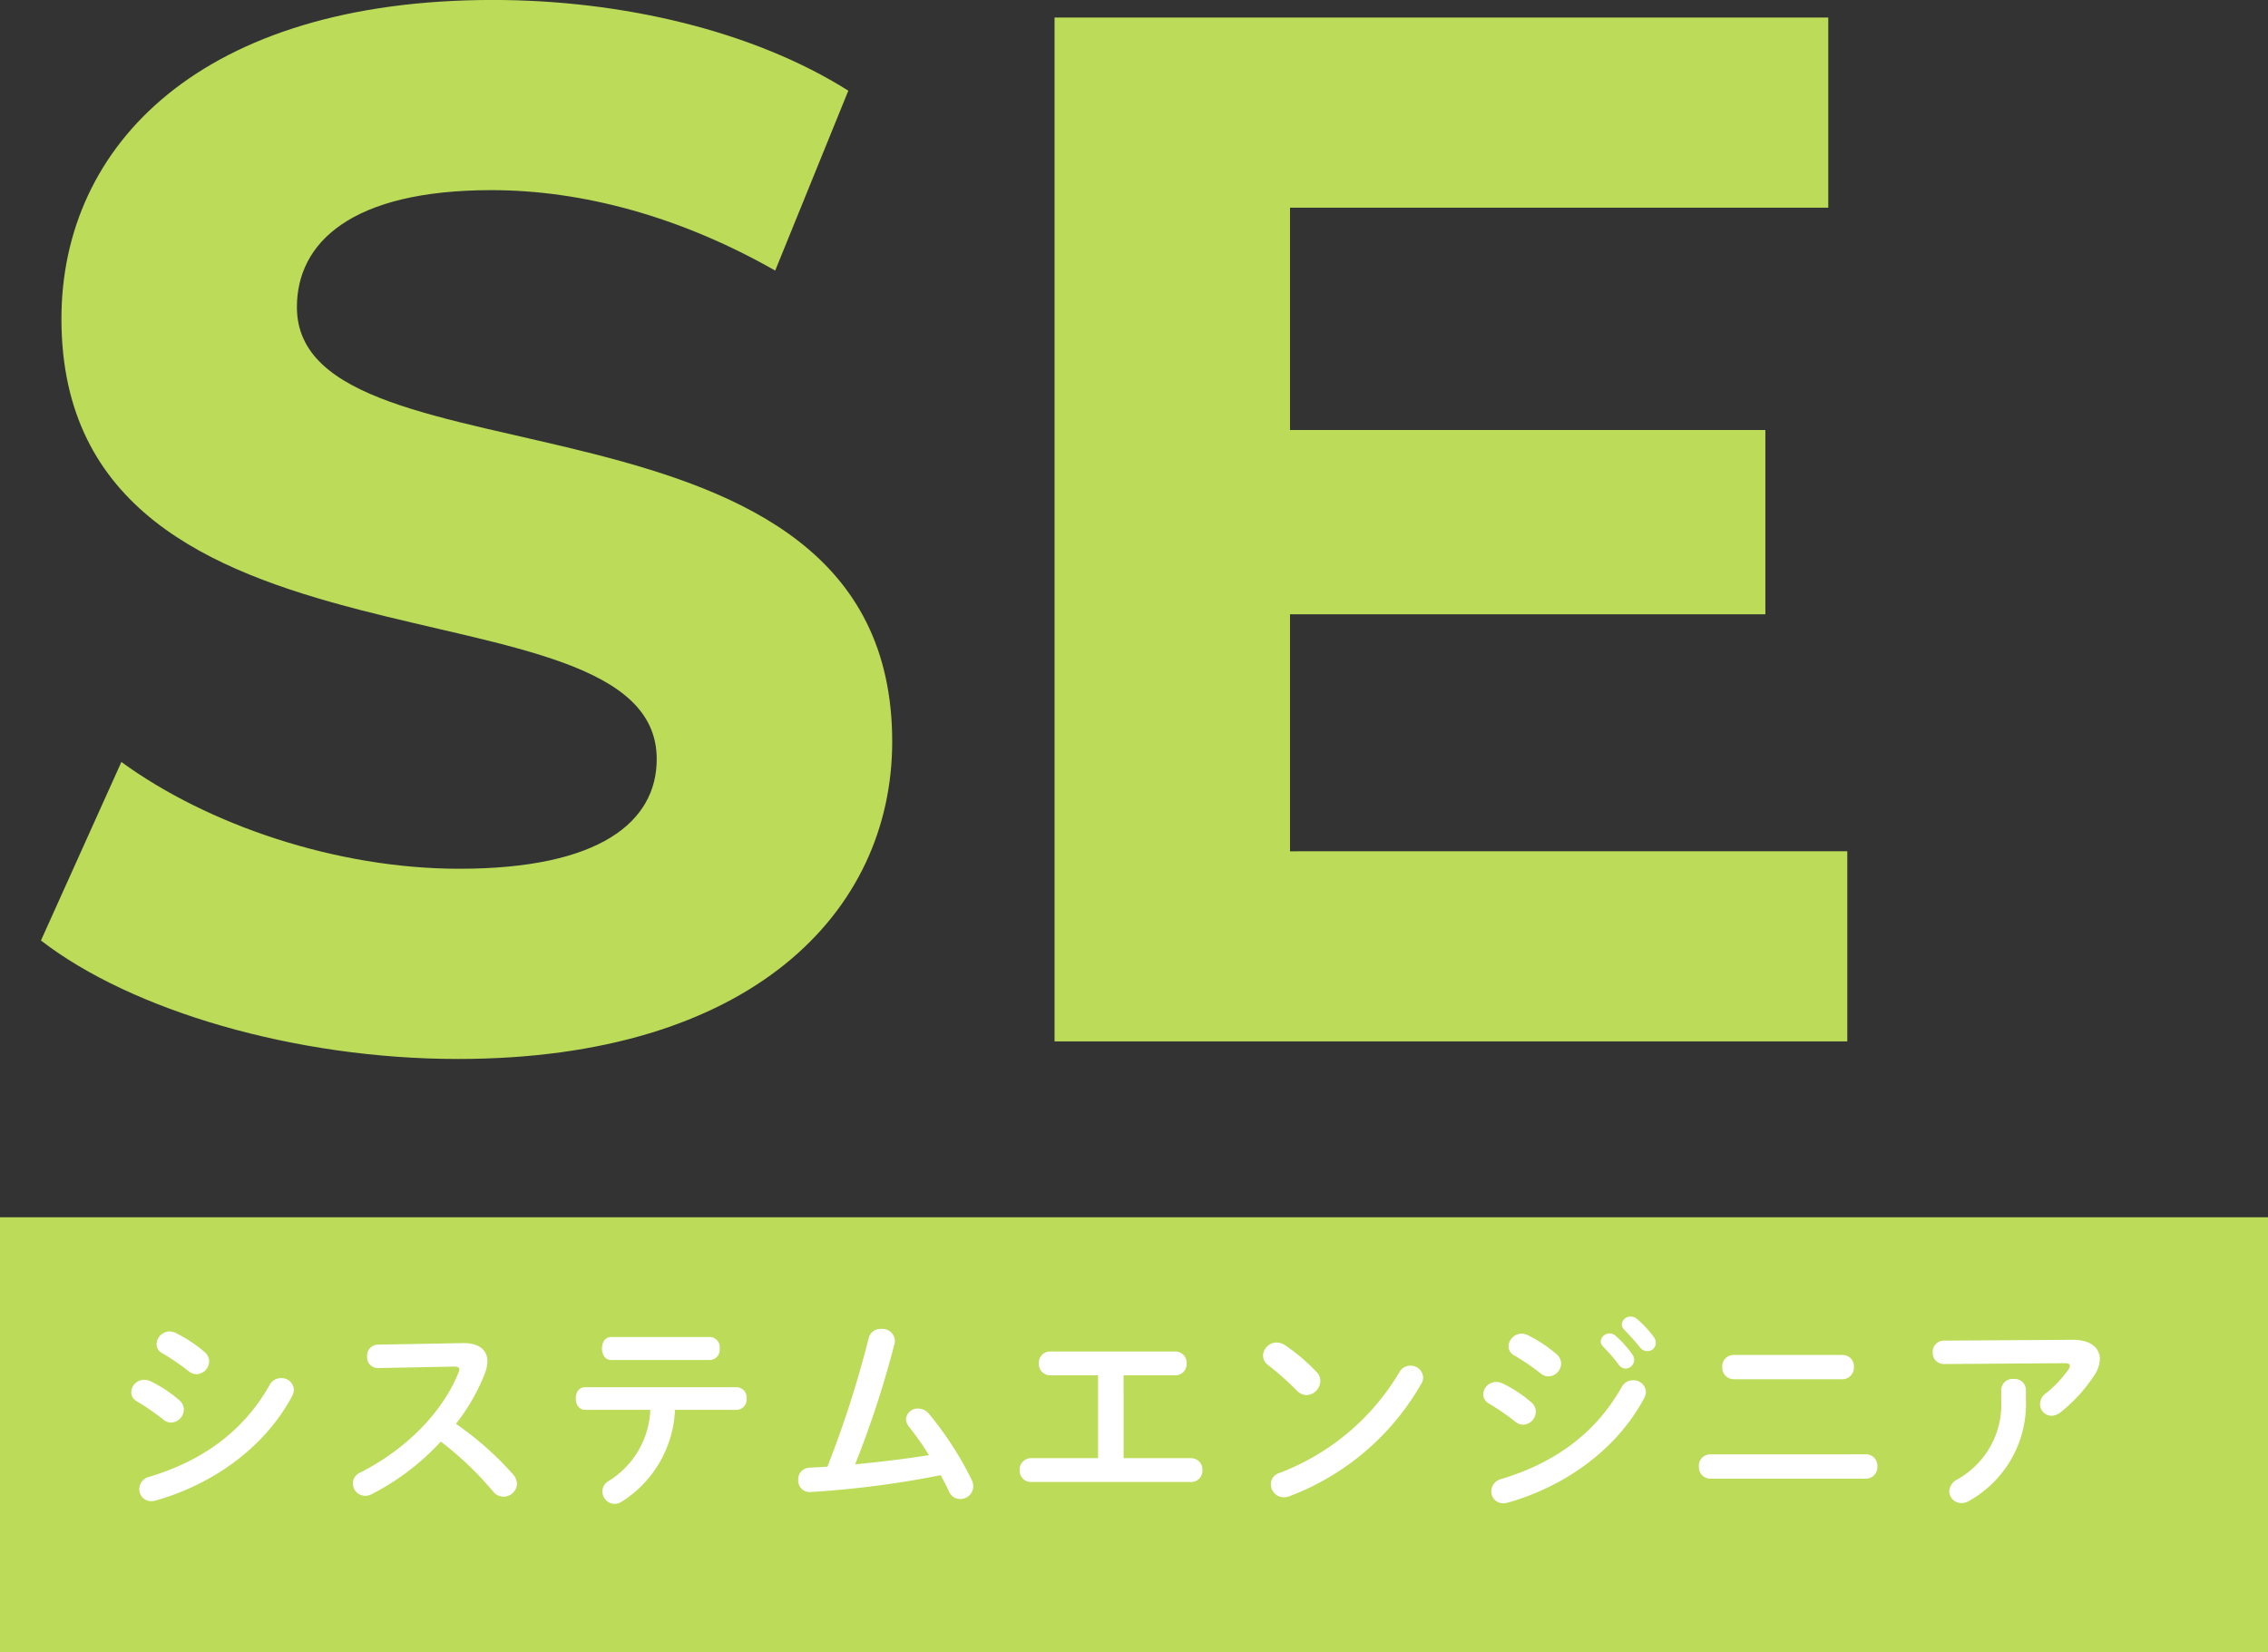 <svg xmlns="http://www.w3.org/2000/svg" width="245" height="178.496" viewBox="0 0 245 178.496"><rect x="0" y="0" width="245" height="178.496" fill="#333333" stroke="none"/><g transform="translate(-14831 -6379.504)"><path d="M0,0H245V47H0Z" transform="translate(14831 6511)" fill="#bbdb59"/><path d="M49.454,1.9c31.6,0,46.926-15.8,46.926-34.286C96.38-73,32.074-58.934,32.074-79.316c0-6.952,5.846-12.64,21.014-12.64,9.8,0,20.382,2.844,30.652,8.69l7.9-19.434c-10.27-6.478-24.49-9.8-38.394-9.8-31.442,0-46.61,15.642-46.61,34.444,0,41.08,64.306,26.86,64.306,47.558,0,6.794-6.162,11.85-21.33,11.85-13.272,0-27.176-4.74-36.5-11.534L4.424-10.9C14.22-3.318,31.916,1.9,49.454,1.9Zm89.9-22.436v-25.6h51.35V-66.044h-51.35V-90.06H197.5V-110.6H113.918V0h85.636V-20.54Z" transform="translate(14831 6492)" fill="#bbdb59"/><path d="M5.267-12.282a1.583,1.583,0,0,0-.69-.161,1.4,1.4,0,0,0-1.4,1.334A1.143,1.143,0,0,0,3.818-10.1,26.055,26.055,0,0,1,6.647-8.142,1.318,1.318,0,0,0,7.5-7.82a1.431,1.431,0,0,0,1.357-1.4,1.322,1.322,0,0,0-.483-1.012A13.961,13.961,0,0,0,5.267-12.282Zm2.76-5.2a1.631,1.631,0,0,0-.69-.184,1.437,1.437,0,0,0-1.426,1.357A1.119,1.119,0,0,0,6.555-15.3a25.761,25.761,0,0,1,2.829,1.932,1.318,1.318,0,0,0,.851.322,1.411,1.411,0,0,0,1.357-1.38,1.322,1.322,0,0,0-.483-1.012A14.956,14.956,0,0,0,8.027-17.48Zm10.12,5.566c-2.875,5.106-7.36,8.257-13.041,9.959A1.376,1.376,0,0,0,4.048-.644,1.275,1.275,0,0,0,5.336.667,1.881,1.881,0,0,0,5.819.6c6-1.7,11.661-5.566,14.72-11.247a1.558,1.558,0,0,0,.207-.736,1.328,1.328,0,0,0-1.38-1.242A1.376,1.376,0,0,0,18.147-11.914Zm11.638-4.324a1.182,1.182,0,0,0-1.127,1.288,1.159,1.159,0,0,0,1.15,1.242l8.234-.161c.391,0,.575.092.575.3a.858.858,0,0,1-.092.368C36.708-8.74,32.683-4.83,27.9-2.415a1.279,1.279,0,0,0-.782,1.173A1.349,1.349,0,0,0,28.451.092a1.491,1.491,0,0,0,.667-.161,26.606,26.606,0,0,0,7.5-5.7,35.463,35.463,0,0,1,5.658,5.4,1.433,1.433,0,0,0,1.1.552A1.466,1.466,0,0,0,44.85-1.2a1.616,1.616,0,0,0-.437-1.035,34.186,34.186,0,0,0-6.164-5.451,21.344,21.344,0,0,0,3.151-5.5,3.848,3.848,0,0,0,.253-1.242c0-1.242-.92-2.024-2.714-1.978ZM68.632-9.2a1.1,1.1,0,0,0,1.012-1.219,1.09,1.09,0,0,0-1.012-1.219H52.187c-.667,0-.989.6-.989,1.219,0,.6.322,1.219.989,1.219h7.061a9.463,9.463,0,0,1-4.485,7.682,1.292,1.292,0,0,0-.69,1.127A1.366,1.366,0,0,0,55.384.966,1.475,1.475,0,0,0,56.1.759,12.344,12.344,0,0,0,61.916-9.2ZM55.016-17.066c-.667,0-.989.621-.989,1.242s.322,1.242.989,1.242H65.734a1.111,1.111,0,0,0,1.012-1.242,1.111,1.111,0,0,0-1.012-1.242ZM81.374-3.312A107.487,107.487,0,0,0,85.629-16.33a2.041,2.041,0,0,0,.046-.345A1.356,1.356,0,0,0,84.2-17.94a1.305,1.305,0,0,0-1.357.989A115.353,115.353,0,0,1,78.384-3.059c-.667.046-1.311.069-1.955.115a1.238,1.238,0,0,0-1.2,1.311A1.233,1.233,0,0,0,76.59-.322,103.739,103.739,0,0,0,90.62-2.139c.322.621.644,1.2.9,1.771a1.31,1.31,0,0,0,1.2.805A1.4,1.4,0,0,0,94.139-.92a1.658,1.658,0,0,0-.161-.69,36.508,36.508,0,0,0-4.623-7.153,1.516,1.516,0,0,0-1.173-.575,1.254,1.254,0,0,0-1.311,1.15,1.34,1.34,0,0,0,.3.782A32.974,32.974,0,0,1,89.355-4.3C86.71-3.887,84.042-3.565,81.374-3.312Zm29-9.614h5.566a1.217,1.217,0,0,0,1.242-1.288,1.217,1.217,0,0,0-1.242-1.288H102.465a1.217,1.217,0,0,0-1.242,1.288,1.217,1.217,0,0,0,1.242,1.288h5.152v8.947h-7.222a1.217,1.217,0,0,0-1.242,1.288A1.217,1.217,0,0,0,100.395-1.4h17.25a1.217,1.217,0,0,0,1.242-1.288,1.217,1.217,0,0,0-1.242-1.288h-7.268Zm17.457-3.243a1.672,1.672,0,0,0-.92-.3,1.486,1.486,0,0,0-1.472,1.4,1.279,1.279,0,0,0,.552,1.035,33.63,33.63,0,0,1,3.128,2.783,1.459,1.459,0,0,0,1.035.46,1.555,1.555,0,0,0,1.472-1.518,1.357,1.357,0,0,0-.414-.989A20.652,20.652,0,0,0,127.834-16.169Zm12.328,2.921A25.619,25.619,0,0,1,127.19-2.369a1.241,1.241,0,0,0-.9,1.219,1.4,1.4,0,0,0,1.38,1.4,1.627,1.627,0,0,0,.621-.115,27.623,27.623,0,0,0,14.214-12.1,1.371,1.371,0,0,0,.23-.736,1.338,1.338,0,0,0-1.4-1.265A1.309,1.309,0,0,0,140.162-13.248Zm11.155,1.2a1.583,1.583,0,0,0-.69-.161,1.4,1.4,0,0,0-1.4,1.334,1.143,1.143,0,0,0,.644,1.012A26.055,26.055,0,0,1,152.7-7.912a1.318,1.318,0,0,0,.851.322,1.431,1.431,0,0,0,1.357-1.4,1.322,1.322,0,0,0-.483-1.012A13.961,13.961,0,0,0,151.317-12.052Zm2.76-5.2a1.631,1.631,0,0,0-.69-.184,1.437,1.437,0,0,0-1.426,1.357,1.119,1.119,0,0,0,.644,1.012,25.761,25.761,0,0,1,2.829,1.932,1.318,1.318,0,0,0,.851.322,1.411,1.411,0,0,0,1.357-1.38,1.322,1.322,0,0,0-.483-1.012A14.956,14.956,0,0,0,154.077-17.25Zm8.073,1.2a16.729,16.729,0,0,1,1.7,1.955.922.922,0,0,0,.759.437.938.938,0,0,0,.92-.92.961.961,0,0,0-.207-.621,11.491,11.491,0,0,0-1.794-2,.959.959,0,0,0-.644-.253.958.958,0,0,0-.966.874A.818.818,0,0,0,162.15-16.054Zm2.047,4.37c-2.875,5.106-7.36,8.257-13.041,9.959A1.376,1.376,0,0,0,150.1-.414,1.275,1.275,0,0,0,151.386.9a1.881,1.881,0,0,0,.483-.069c6-1.7,11.661-5.566,14.72-11.247a1.558,1.558,0,0,0,.207-.736,1.328,1.328,0,0,0-1.38-1.242A1.376,1.376,0,0,0,164.2-11.684Zm.253-6.187c.529.552,1.173,1.242,1.7,1.909a1,1,0,0,0,.805.414.9.9,0,0,0,.92-.874,1.07,1.07,0,0,0-.253-.69A11.533,11.533,0,0,0,165.853-19a1.1,1.1,0,0,0-.69-.276.924.924,0,0,0-.966.851A.76.76,0,0,0,164.45-17.871Zm9.315,13.478a1.224,1.224,0,0,0-1.242,1.311,1.236,1.236,0,0,0,1.242,1.311h16.79A1.236,1.236,0,0,0,191.8-3.082a1.224,1.224,0,0,0-1.242-1.311Zm2.53-10.741a1.224,1.224,0,0,0-1.242,1.311,1.236,1.236,0,0,0,1.242,1.311h11.73a1.236,1.236,0,0,0,1.242-1.311,1.224,1.224,0,0,0-1.242-1.311Zm28.888,4.83a9.261,9.261,0,0,1-4.761,8.625,1.526,1.526,0,0,0-.851,1.265A1.311,1.311,0,0,0,200.9.874,1.687,1.687,0,0,0,201.779.6a12.038,12.038,0,0,0,6.072-10.9v-1.081a1.213,1.213,0,0,0-1.334-1.15,1.213,1.213,0,0,0-1.334,1.15ZM199-16.675a1.206,1.206,0,0,0-1.219,1.265A1.194,1.194,0,0,0,199-14.145l13.064-.092c.368,0,.529.092.529.276a.729.729,0,0,1-.161.414,11.935,11.935,0,0,1-2.415,2.553,1.5,1.5,0,0,0-.644,1.173,1.257,1.257,0,0,0,1.242,1.265,1.594,1.594,0,0,0,.966-.368,17.134,17.134,0,0,0,3.657-4,3.384,3.384,0,0,0,.6-1.748c0-1.219-.989-2.116-3.013-2.093Z" transform="translate(14842 6541)" fill="#fff"/></g></svg>